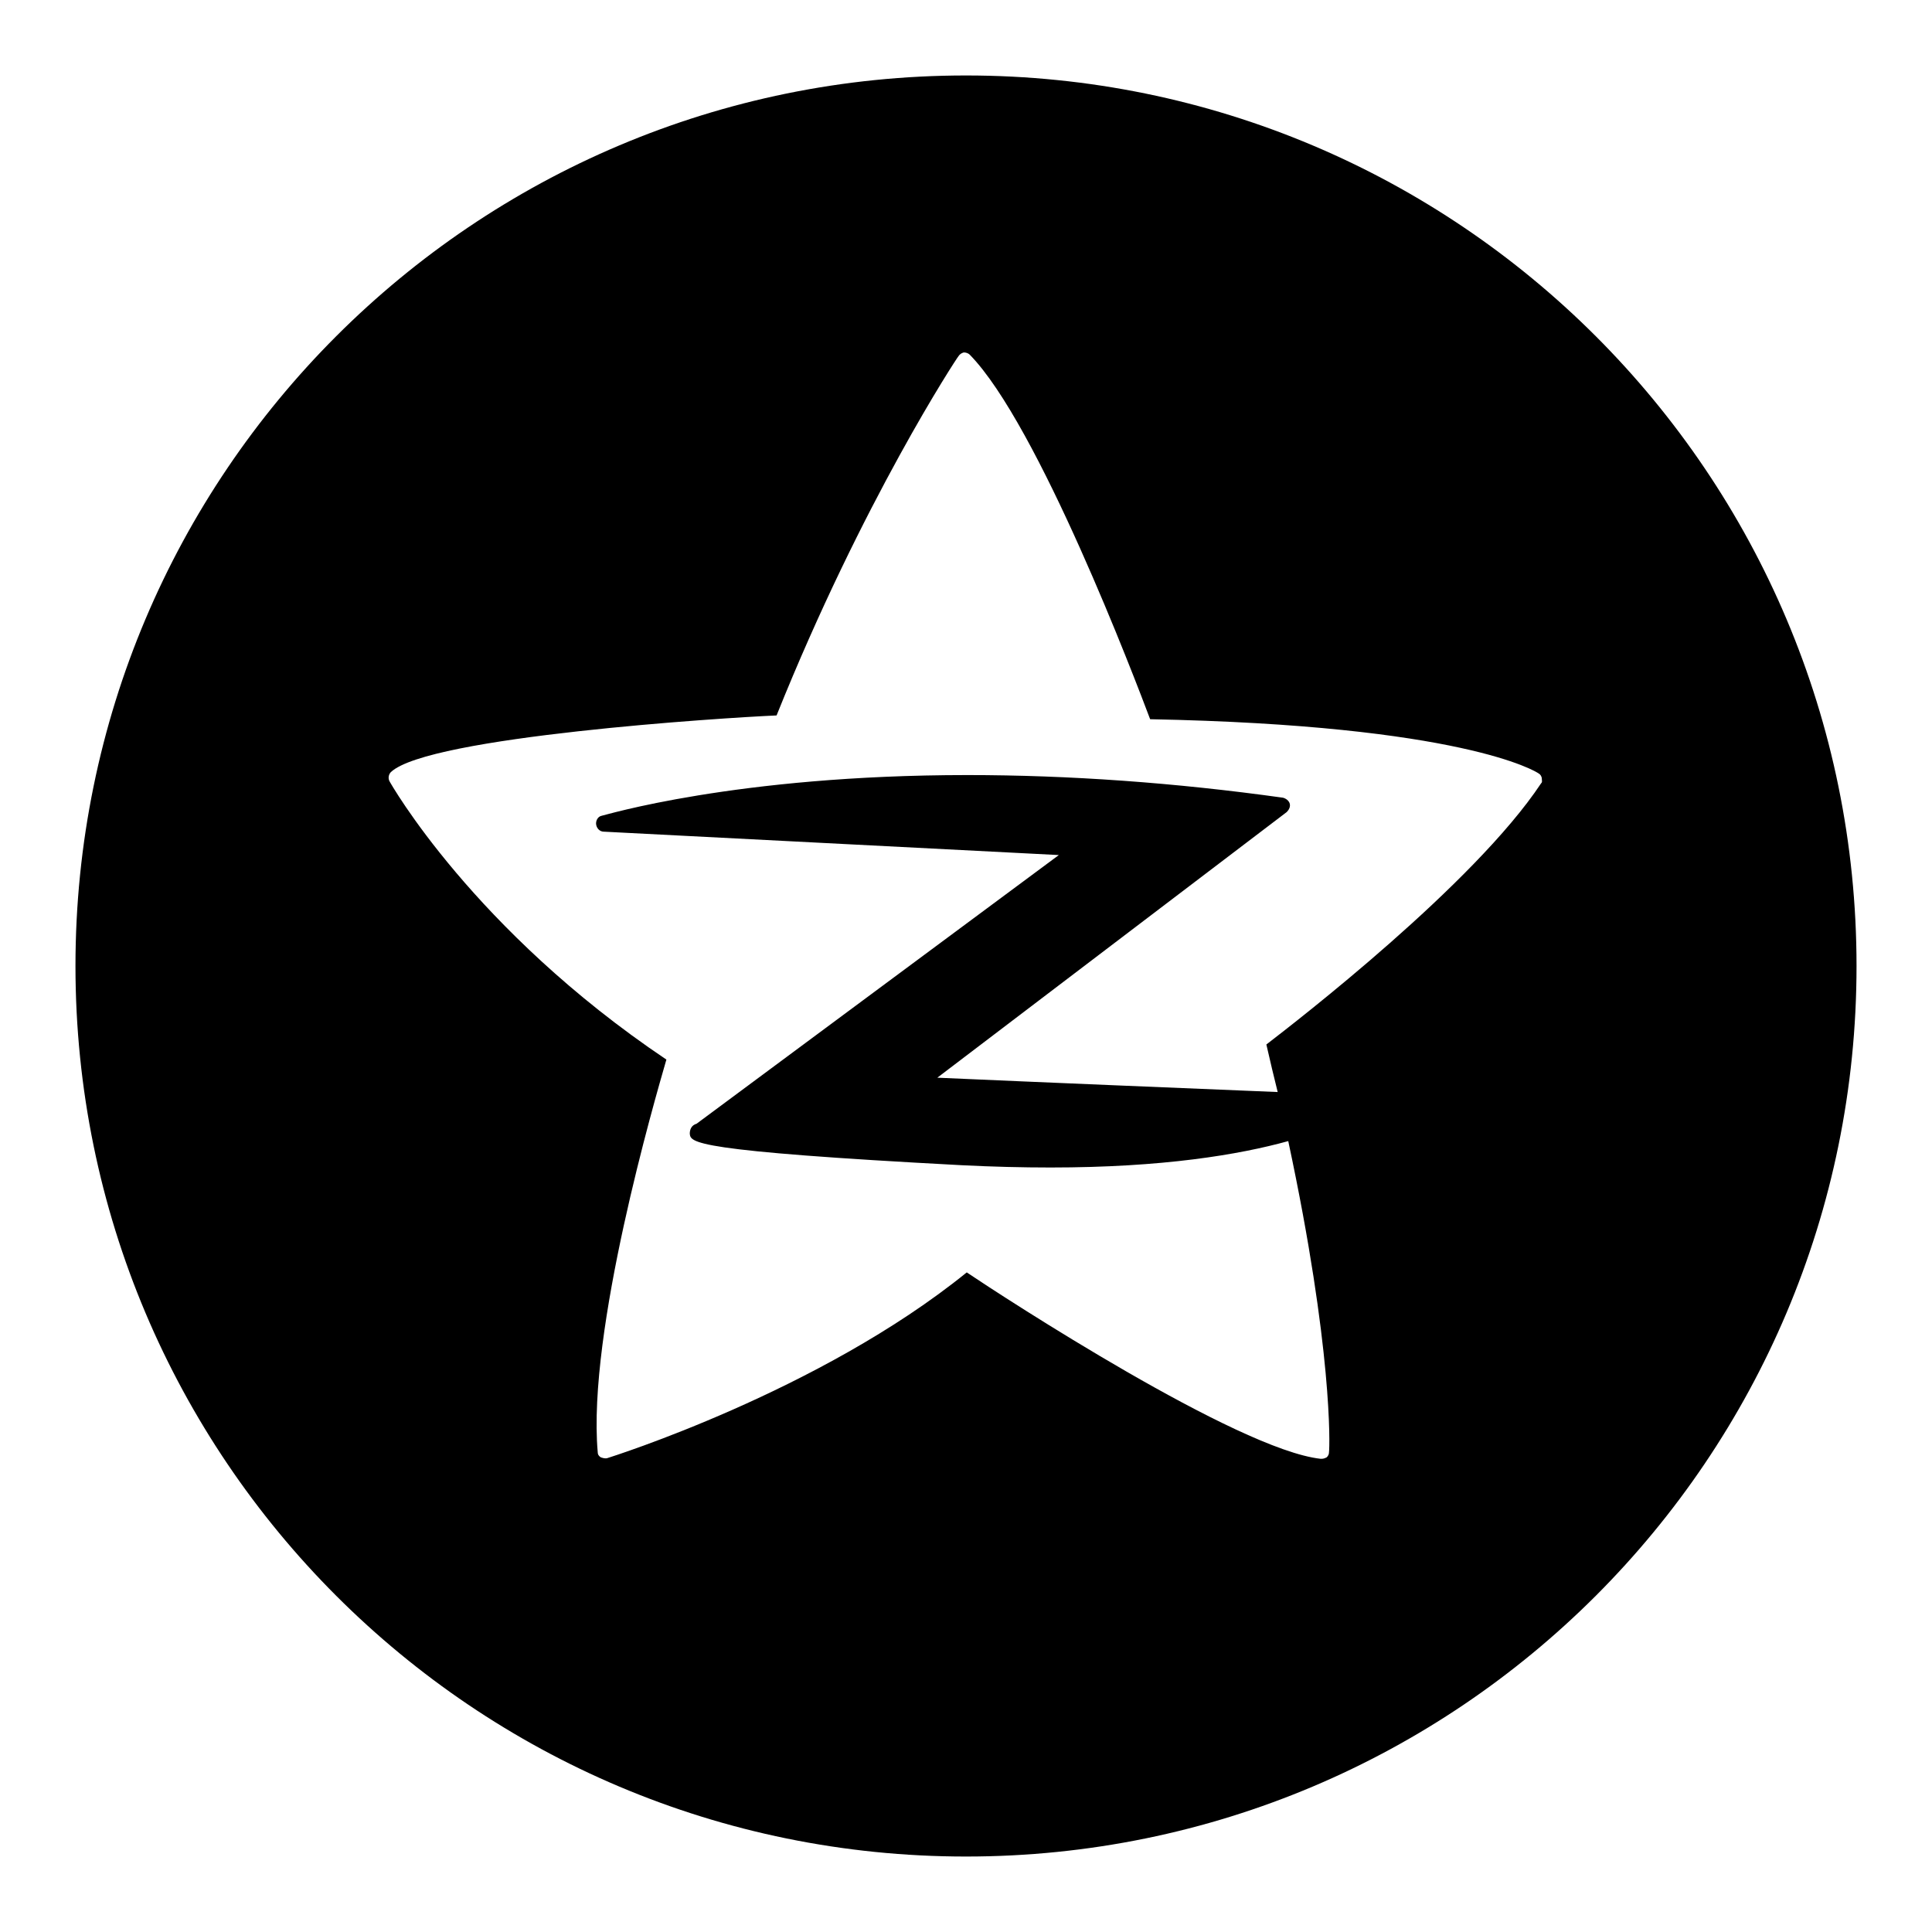 <?xml version="1.0" encoding="utf-8"?>
<!-- Svg Vector Icons : http://www.onlinewebfonts.com/icon -->
<!DOCTYPE svg PUBLIC "-//W3C//DTD SVG 1.1//EN" "http://www.w3.org/Graphics/SVG/1.1/DTD/svg11.dtd">
<svg version="1.1" xmlns="http://www.w3.org/2000/svg" xmlns:xlink="http://www.w3.org/1999/xlink" x="0px" y="0px" viewBox="0 0 256 256" enable-background="new 0 0 256 256" xml:space="preserve">
<g><g><path fill="#000000" d="M128,10C62.8,10,10,62.8,10,128c0,65.2,52.8,118,118,118c65.2,0,118-52.8,118-118C246,62.8,193.2,10,128,10z M204.2,103.8c-8.9,13.4-32.5,31.6-36.4,34.6c0.5,2.2,1,4.3,1.5,6.3c-12.2-0.5-31.6-1.3-45.1-1.9l46.3-35.2c0.3-0.3,0.5-0.7,0.4-1.1c-0.1-0.4-0.5-0.7-0.9-0.8c-14.3-2-28.4-3-41.8-3c-30.8,0-48.3,5.4-48.5,5.4c-0.5,0.1-0.8,0.7-0.7,1.2c0.1,0.5,0.5,0.9,1,0.9l60.3,3.1l-48,35.6c-0.7,0.2-0.9,0.8-0.9,1.3c0.1,1.2,0.2,2.3,36.1,4.2c4,0.2,7.9,0.3,11.7,0.3c14.9,0,25-1.7,31.5-3.5c5.9,27.6,5.5,40.5,5.4,41.2c0,0.3-0.1,0.5-0.3,0.7c-0.2,0.1-0.4,0.2-0.7,0.2c0,0-0.1,0-0.1,0c-11-1.2-42-21.4-46.9-24.7c-19.5,15.8-47.3,24.5-47.6,24.6c-0.3,0.1-0.6,0-0.9-0.1c-0.3-0.2-0.4-0.4-0.4-0.7c-1.4-16,7.6-46.8,9.1-52c-25.6-17.2-36.6-36.7-36.7-36.9c-0.2-0.4-0.1-0.9,0.2-1.2c5-4.7,44.1-7.2,51.1-7.5c11.4-28.4,23.9-47.4,24.1-47.6c0.2-0.3,0.4-0.4,0.7-0.5c0.3,0,0.6,0.1,0.8,0.3c9.1,9.3,21.9,43,23.9,48.3c41.3,0.8,51.1,6.9,51.5,7.2c0.2,0.1,0.4,0.4,0.4,0.7S204.4,103.6,204.2,103.8z"/></g></g>
</svg>